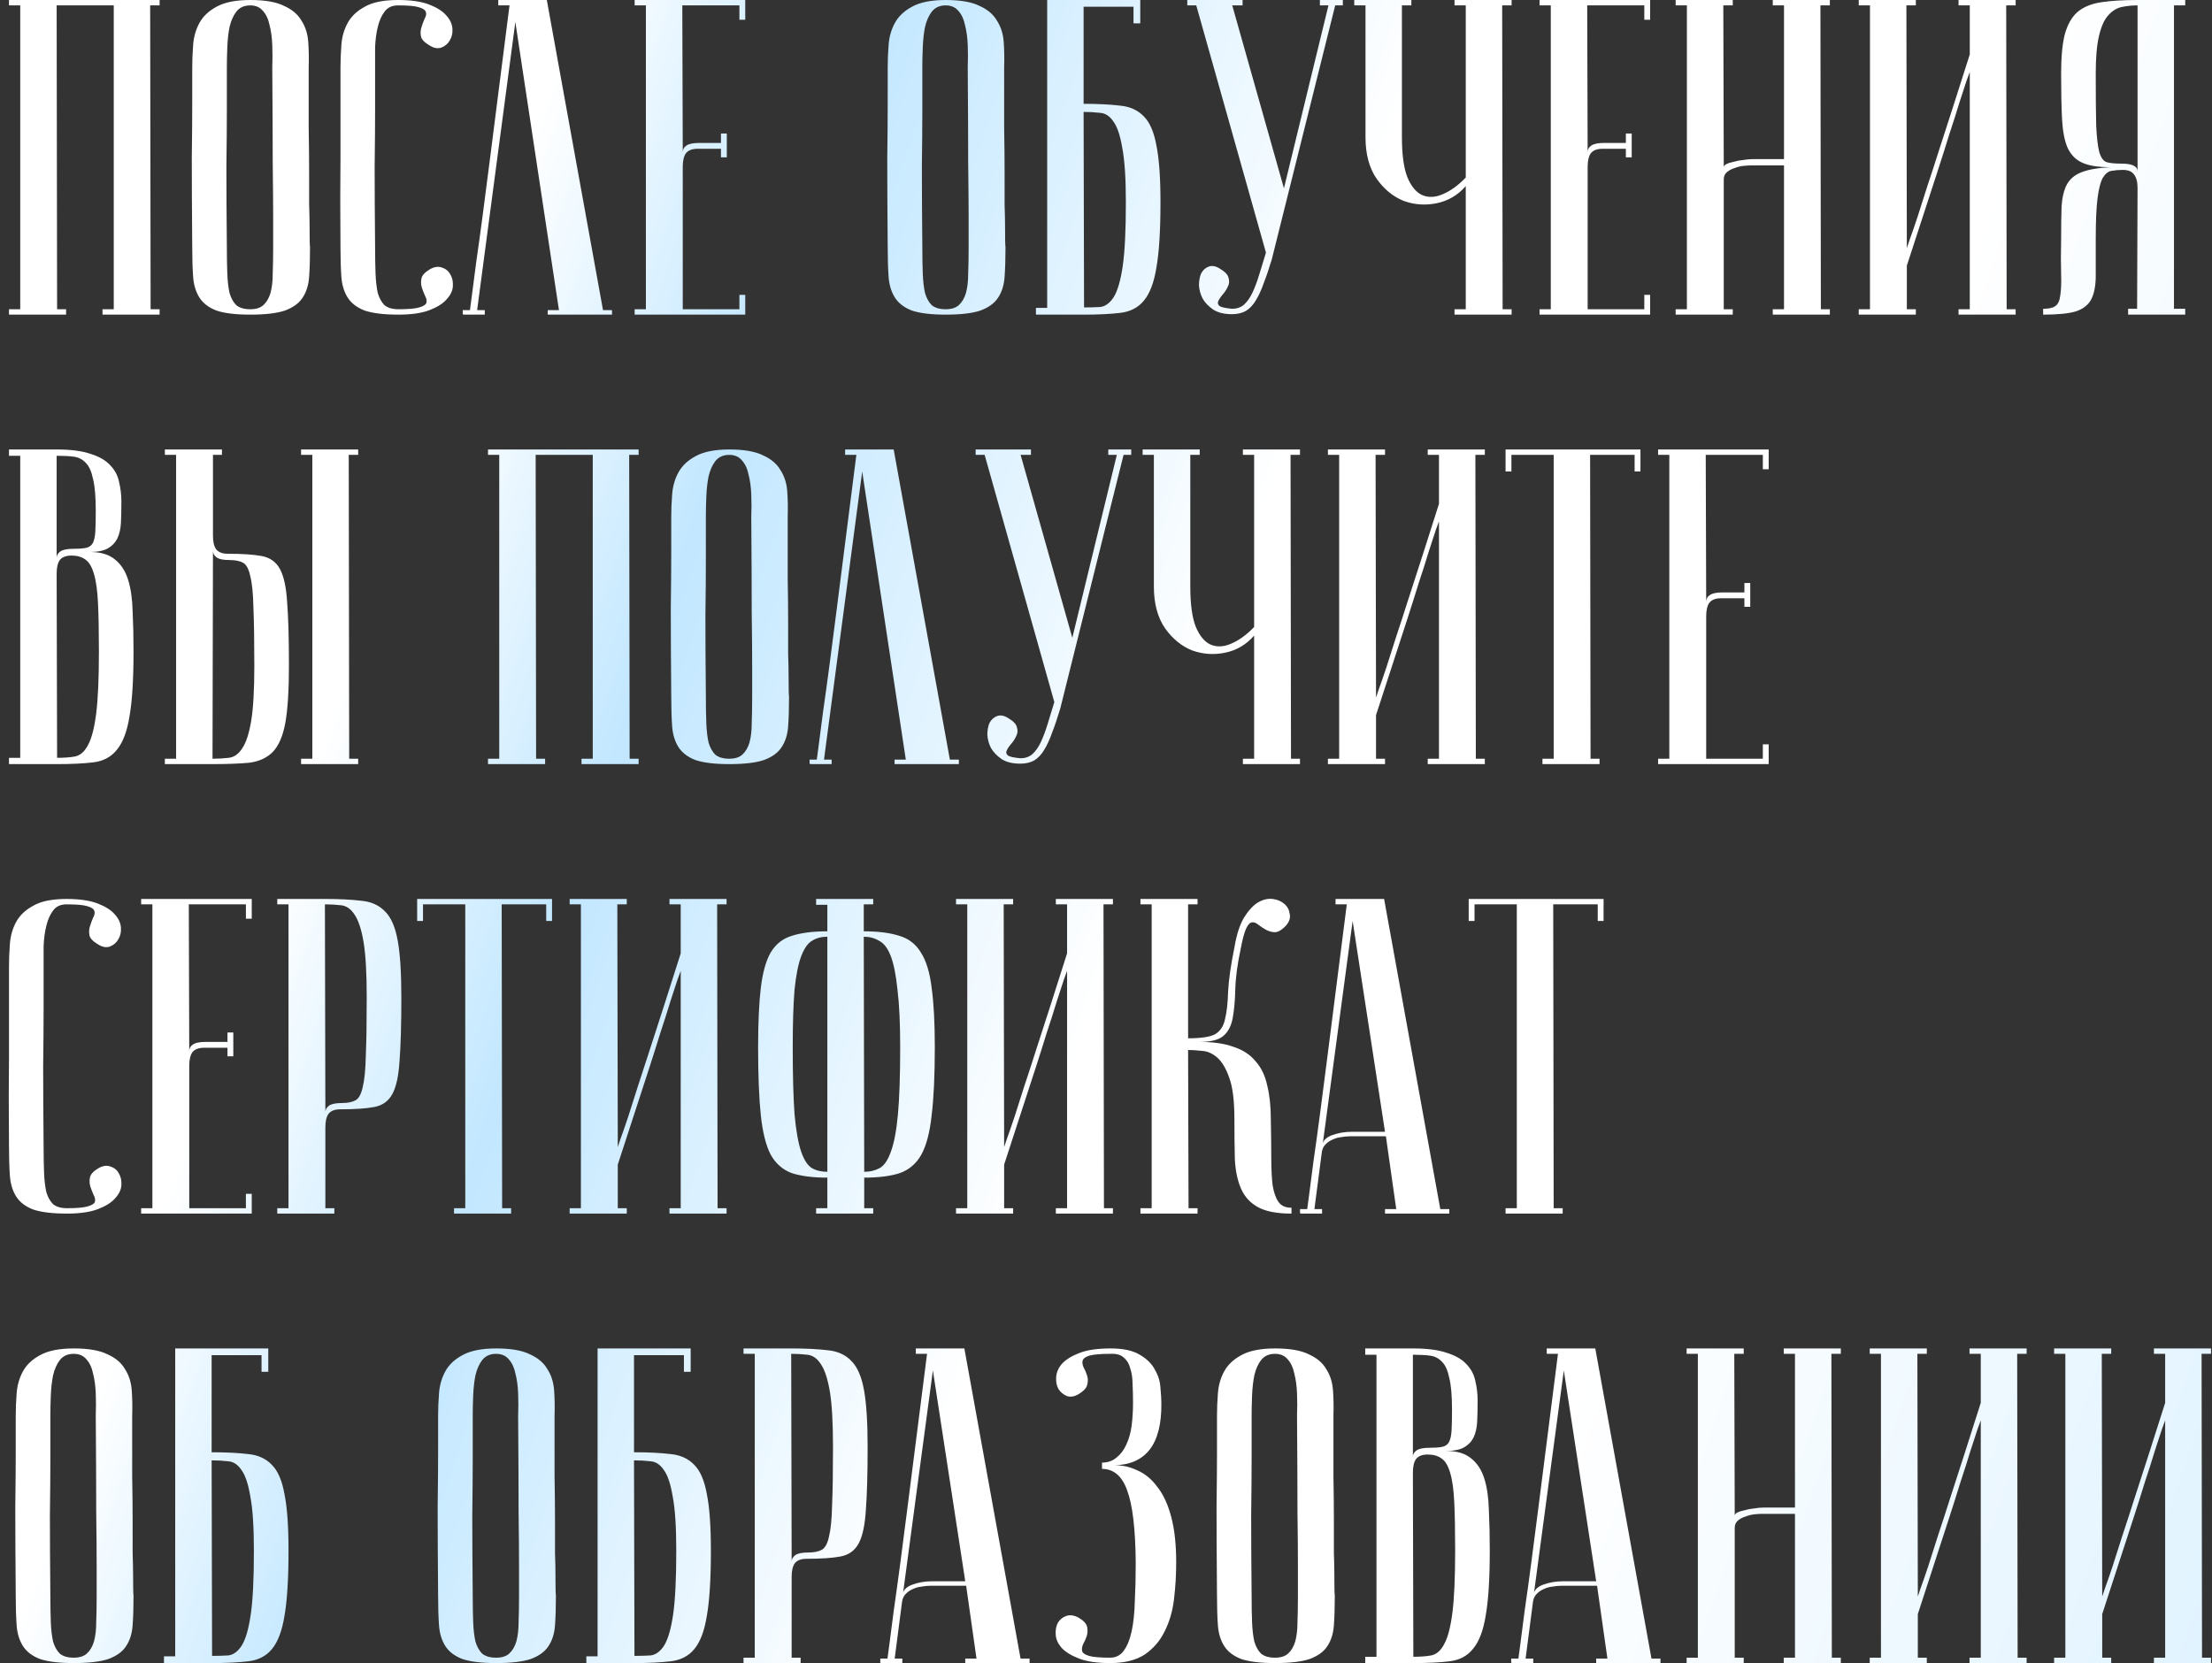 <?xml version="1.0" encoding="UTF-8"?> <svg xmlns="http://www.w3.org/2000/svg" width="246" height="185" viewBox="0 0 246 185" fill="none"><rect x="0" y="0" width="246" height="185" fill="#333333" stroke="none"/> <path d="M6.3 0.6L6.35 34.4H7.35V35H1V34.4H2.25V0.6H1V-2.38419e-06H17.75V0.6H16.7L16.75 34.4H17.75V35H11.4V34.4H12.65V0.6H6.3ZM21.379 27.5C21.346 23.5 21.329 20.217 21.329 17.65C21.362 15.083 21.379 13.05 21.379 11.55V7.5C21.379 6.7 21.412 5.867 21.479 5C21.546 4.1 21.779 3.283 22.179 2.55C22.579 1.817 23.212 1.217 24.079 0.75C24.979 0.25 26.229 -2.38419e-06 27.829 -2.38419e-06C29.462 -2.38419e-06 30.712 0.217 31.579 0.65C32.479 1.05 33.129 1.6 33.529 2.3C33.962 2.967 34.212 3.75 34.279 4.65C34.346 5.55 34.362 6.5 34.329 7.5C34.329 10.033 34.329 12.267 34.329 14.2C34.362 16.1 34.379 17.767 34.379 19.2C34.379 20.6 34.379 21.783 34.379 22.75C34.412 23.717 34.429 24.5 34.429 25.1C34.429 26.533 34.446 27.333 34.479 27.5C34.479 28.767 34.446 29.867 34.379 30.8C34.312 31.733 34.062 32.517 33.629 33.15C33.229 33.75 32.579 34.217 31.679 34.55C30.779 34.85 29.496 35 27.829 35C26.229 35 24.979 34.85 24.079 34.55C23.212 34.217 22.579 33.733 22.179 33.1C21.779 32.467 21.546 31.7 21.479 30.8C21.412 29.867 21.379 28.767 21.379 27.5ZM25.229 27.5C25.229 28.6 25.246 29.583 25.279 30.45C25.312 31.283 25.396 32 25.529 32.6C25.696 33.167 25.946 33.617 26.279 33.95C26.646 34.25 27.162 34.4 27.829 34.4C28.462 34.4 28.946 34.25 29.279 33.95C29.646 33.617 29.912 33.167 30.079 32.6C30.246 32 30.329 31.283 30.329 30.45C30.362 29.583 30.379 28.6 30.379 27.5V24.1C30.379 22.7 30.362 20.7 30.329 18.1C30.329 15.467 30.312 11.933 30.279 7.5C30.312 6.633 30.312 5.8 30.279 5C30.246 4.167 30.146 3.433 29.979 2.8C29.846 2.133 29.596 1.6 29.229 1.2C28.896 0.8 28.429 0.6 27.829 0.6C27.162 0.6 26.646 0.833 26.279 1.3C25.946 1.733 25.696 2.3 25.529 3C25.396 3.667 25.312 4.417 25.279 5.25C25.246 6.05 25.229 6.8 25.229 7.5V12.3C25.229 13.933 25.212 16.017 25.179 18.55C25.179 21.05 25.196 24.033 25.229 27.5ZM44.315 34.4C45.415 34.4 46.182 34.333 46.615 34.2C47.082 34.067 47.349 33.9 47.415 33.7C47.482 33.467 47.432 33.2 47.265 32.9C47.132 32.6 47.015 32.3 46.915 32C46.815 31.667 46.799 31.333 46.865 31C46.932 30.633 47.249 30.283 47.815 29.95C48.282 29.683 48.715 29.617 49.115 29.75C49.549 29.883 49.865 30.133 50.065 30.5C50.299 30.867 50.399 31.317 50.365 31.85C50.332 32.35 50.099 32.833 49.665 33.3C49.265 33.767 48.632 34.167 47.765 34.5C46.899 34.833 45.749 35 44.315 35C42.715 35 41.465 34.85 40.565 34.55C39.699 34.217 39.065 33.733 38.665 33.1C38.265 32.467 38.032 31.7 37.965 30.8C37.899 29.867 37.865 28.767 37.865 27.5C37.832 23.5 37.832 20.217 37.865 17.65C37.865 15.083 37.865 13.05 37.865 11.55V7.5C37.865 6.7 37.899 5.867 37.965 5C38.032 4.1 38.265 3.283 38.665 2.55C39.065 1.817 39.699 1.217 40.565 0.75C41.432 0.25 42.665 -2.38419e-06 44.265 -2.38419e-06C45.699 -2.38419e-06 46.849 0.167 47.715 0.5C48.582 0.833 49.215 1.233 49.615 1.7C50.049 2.167 50.282 2.667 50.315 3.2C50.349 3.7 50.249 4.133 50.015 4.5C49.815 4.867 49.499 5.133 49.065 5.3C48.665 5.433 48.232 5.35 47.765 5.05C47.199 4.717 46.882 4.383 46.815 4.05C46.749 3.683 46.765 3.35 46.865 3.05C46.965 2.717 47.082 2.4 47.215 2.1C47.382 1.8 47.432 1.55 47.365 1.35C47.299 1.117 47.032 0.933 46.565 0.8C46.132 0.667 45.365 0.6 44.265 0.6C43.599 0.6 43.099 0.833 42.765 1.3C42.432 1.733 42.182 2.3 42.015 3C41.849 3.667 41.749 4.417 41.715 5.25C41.715 6.05 41.715 6.8 41.715 7.5V12.3C41.715 13.933 41.699 16.017 41.665 18.55C41.665 21.05 41.682 24.033 41.715 27.5C41.715 28.6 41.732 29.583 41.765 30.45C41.799 31.283 41.882 32 42.015 32.6C42.182 33.167 42.432 33.617 42.765 33.95C43.132 34.25 43.649 34.4 44.315 34.4ZM60.812 -2.38419e-06L67.062 34.5H68.062V35H60.913V34.5H62.163L57.312 2.45L53.062 34.5H53.913V35C53.812 35 53.612 35 53.312 35C53.046 35 52.779 35 52.513 35C52.246 35 52.013 35 51.812 35C51.579 35 51.462 34.983 51.462 34.95V34.5H52.263C52.263 34.467 52.329 33.967 52.462 33C52.596 32 52.763 30.717 52.962 29.15C53.196 27.55 53.446 25.733 53.712 23.7C53.979 21.667 54.246 19.6 54.513 17.5C55.146 12.533 55.862 6.9 56.663 0.6H55.413V-2.38419e-06H60.812ZM82.88 -2.38419e-06V2.2H82.23V0.6H75.88L75.93 16.95C75.93 16.617 76.063 16.367 76.33 16.2C76.597 16 77.08 15.9 77.78 15.9H80.18V14.85H80.83V17.5H80.18V16.55H77.58C76.98 16.55 76.547 16.717 76.28 17.05C76.047 17.383 75.93 17.883 75.93 18.55V34.4H82.23V32.8H82.88V35H70.58V34.4H71.83V0.6H70.58V-2.38419e-06H82.88ZM98.723 27.5C98.689 23.5 98.673 20.217 98.673 17.65C98.706 15.083 98.723 13.05 98.723 11.55V7.5C98.723 6.7 98.756 5.867 98.823 5C98.889 4.1 99.123 3.283 99.523 2.55C99.923 1.817 100.556 1.217 101.423 0.75C102.323 0.25 103.573 -2.38419e-06 105.173 -2.38419e-06C106.806 -2.38419e-06 108.056 0.217 108.923 0.65C109.823 1.05 110.473 1.6 110.873 2.3C111.306 2.967 111.556 3.75 111.623 4.65C111.689 5.55 111.706 6.5 111.673 7.5C111.673 10.033 111.673 12.267 111.673 14.2C111.706 16.1 111.723 17.767 111.723 19.2C111.723 20.6 111.723 21.783 111.723 22.75C111.756 23.717 111.773 24.5 111.773 25.1C111.773 26.533 111.789 27.333 111.823 27.5C111.823 28.767 111.789 29.867 111.723 30.8C111.656 31.733 111.406 32.517 110.973 33.15C110.573 33.75 109.923 34.217 109.023 34.55C108.123 34.85 106.839 35 105.173 35C103.573 35 102.323 34.85 101.423 34.55C100.556 34.217 99.923 33.733 99.523 33.1C99.123 32.467 98.889 31.7 98.823 30.8C98.756 29.867 98.723 28.767 98.723 27.5ZM102.573 27.5C102.573 28.6 102.589 29.583 102.623 30.45C102.656 31.283 102.739 32 102.873 32.6C103.039 33.167 103.289 33.617 103.623 33.95C103.989 34.25 104.506 34.4 105.173 34.4C105.806 34.4 106.289 34.25 106.623 33.95C106.989 33.617 107.256 33.167 107.423 32.6C107.589 32 107.673 31.283 107.673 30.45C107.706 29.583 107.723 28.6 107.723 27.5V24.1C107.723 22.7 107.706 20.7 107.673 18.1C107.673 15.467 107.656 11.933 107.623 7.5C107.656 6.633 107.656 5.8 107.623 5C107.589 4.167 107.489 3.433 107.323 2.8C107.189 2.133 106.939 1.6 106.573 1.2C106.239 0.8 105.773 0.6 105.173 0.6C104.506 0.6 103.989 0.833 103.623 1.3C103.289 1.733 103.039 2.3 102.873 3C102.739 3.667 102.656 4.417 102.623 5.25C102.589 6.05 102.573 6.8 102.573 7.5V12.3C102.573 13.933 102.556 16.017 102.523 18.55C102.523 21.05 102.539 24.033 102.573 27.5ZM120.509 11.55C122.109 11.55 123.459 11.617 124.559 11.75C125.659 11.85 126.542 12.25 127.209 12.95C127.876 13.617 128.342 14.7 128.609 16.2C128.909 17.667 129.059 19.767 129.059 22.5C129.059 25.633 128.909 28.05 128.609 29.75C128.342 31.417 127.876 32.65 127.209 33.45C126.576 34.217 125.709 34.667 124.609 34.8C123.509 34.933 122.159 35 120.559 35H115.209V34.25H116.459V-2.38419e-06H126.809V2.6H126.059V0.75H120.509V11.55ZM120.559 34.2C121.192 34.2 121.792 34.183 122.359 34.15C122.926 34.083 123.426 33.717 123.859 33.05C124.292 32.35 124.626 31.2 124.859 29.6C125.092 28 125.209 25.633 125.209 22.5C125.209 19.833 125.076 17.817 124.809 16.45C124.576 15.05 124.242 14.067 123.809 13.5C123.409 12.9 122.909 12.583 122.309 12.55C121.742 12.483 121.142 12.45 120.509 12.45L120.559 34.2ZM137.039 34.35C137.539 34.35 137.973 34.2 138.339 33.9C138.706 33.567 139.023 33.117 139.289 32.55C139.556 31.983 139.806 31.317 140.039 30.55C140.273 29.783 140.523 28.967 140.789 28.1L133.039 0.6H132.039V-2.38419e-06H138.189V0.6H137.039L142.789 20.95L147.739 0.6H146.789V-2.38419e-06H149.339V0.6H148.489L141.439 28.85C141.139 29.85 140.839 30.733 140.539 31.5C140.273 32.267 139.973 32.917 139.639 33.45C139.339 33.95 138.973 34.333 138.539 34.6C138.106 34.833 137.589 34.95 136.989 34.95C136.156 34.95 135.473 34.783 134.939 34.45C134.406 34.083 134.006 33.667 133.739 33.2C133.506 32.733 133.373 32.25 133.339 31.75C133.339 31.217 133.423 30.767 133.589 30.4C133.789 30.033 134.073 29.783 134.439 29.65C134.806 29.517 135.223 29.6 135.689 29.9C136.256 30.233 136.573 30.583 136.639 30.95C136.739 31.283 136.706 31.6 136.539 31.9C136.406 32.2 136.223 32.483 135.989 32.75C135.756 33.017 135.589 33.267 135.489 33.5C135.389 33.7 135.439 33.883 135.639 34.05C135.839 34.183 136.306 34.283 137.039 34.35ZM163.009 20.7C162.143 21.7 161.076 22.333 159.809 22.6C158.543 22.867 157.309 22.783 156.109 22.35C154.943 21.883 153.943 21.067 153.109 19.9C152.276 18.7 151.859 17.15 151.859 15.25V0.6H150.609V-2.38419e-06H156.959V0.6H155.909V15.25C155.909 17.183 156.109 18.667 156.509 19.7C156.943 20.733 157.493 21.4 158.159 21.7C158.859 22 159.626 21.967 160.459 21.6C161.326 21.233 162.176 20.617 163.009 19.75V0.6H161.759V-2.38419e-06H168.109V0.6H167.059L167.109 34.4H168.109V35H161.759V34.4H163.009V20.7ZM183.515 -2.38419e-06V2.2H182.865V0.6H176.515L176.565 16.95C176.565 16.617 176.698 16.367 176.965 16.2C177.232 16 177.715 15.9 178.415 15.9H180.815V14.85H181.465V17.5H180.815V16.55H178.215C177.615 16.55 177.182 16.717 176.915 17.05C176.682 17.383 176.565 17.883 176.565 18.55V34.4H182.865V32.8H183.515V35H171.215V34.4H172.465V0.6H171.215V-2.38419e-06H183.515ZM198.402 18.4H194.752C194.552 18.4 194.268 18.417 193.902 18.45C193.568 18.483 193.235 18.567 192.902 18.7C192.568 18.8 192.285 18.95 192.052 19.15C191.818 19.35 191.702 19.617 191.702 19.95V34.4H192.702V35H186.352V34.4H187.602V0.6H186.352V-2.38419e-06H192.702V0.6H191.652L191.702 18.6C191.702 18.467 191.802 18.35 192.002 18.25C192.202 18.15 192.468 18.067 192.802 18C193.135 17.9 193.485 17.833 193.852 17.8C194.218 17.733 194.585 17.7 194.952 17.7H198.402V0.6H197.152V-2.38419e-06H203.502V0.6H202.452L202.502 34.4H203.502V35H197.152V34.4H198.402V18.4ZM219.063 8C219.063 8 218.946 8.317 218.713 8.95C218.513 9.55 218.246 10.367 217.913 11.4C217.613 12.4 217.246 13.55 216.813 14.85C216.413 16.15 215.996 17.467 215.563 18.8C214.53 21.967 213.363 25.55 212.063 29.55V34.4H213.063V35H206.713V34.4H207.963V0.6H206.713V-2.38419e-06H213.063V0.6H212.013L212.063 27.6C212.063 27.6 212.163 27.3 212.363 26.7C212.596 26.067 212.88 25.25 213.213 24.25C213.546 23.217 213.913 22.067 214.313 20.8C214.746 19.5 215.18 18.167 215.613 16.8C216.646 13.633 217.796 10.05 219.063 6.05V0.6H217.813V-2.38419e-06H224.163V0.6H223.113L223.163 34.4H224.163V35H217.813V34.4H219.063V8ZM237.721 0.6C237.054 0.6 236.437 0.667 235.871 0.8C235.337 0.933 234.854 1.25 234.421 1.75C233.987 2.25 233.654 3.017 233.421 4.05C233.187 5.05 233.071 6.433 233.071 8.2C233.071 10.7 233.087 12.633 233.121 14C233.187 15.333 233.304 16.317 233.471 16.95C233.671 17.583 233.954 17.95 234.321 18.05C234.687 18.15 235.204 18.2 235.871 18.2C236.571 18.2 237.054 18.283 237.321 18.45C237.587 18.583 237.721 18.783 237.721 19.05V0.6ZM243.021 -2.38419e-06V0.6H241.771V34.35H243.021V35H236.671V34.35H237.671L237.721 20.9C237.721 20.233 237.587 19.733 237.321 19.4C237.087 19.067 236.671 18.9 236.071 18.9C235.637 18.9 235.237 18.933 234.871 19C234.504 19.033 234.171 19.283 233.871 19.75C233.604 20.217 233.404 20.983 233.271 22.05C233.137 23.083 233.071 24.6 233.071 26.6C233.071 28.267 233.071 29.633 233.071 30.7C233.071 31.767 232.904 32.633 232.571 33.3C232.237 33.933 231.654 34.383 230.821 34.65C230.021 34.883 228.821 35 227.221 35V34.35C227.854 34.35 228.304 34.25 228.571 34.05C228.871 33.85 229.054 33.467 229.121 32.9C229.221 32.3 229.254 31.5 229.221 30.5C229.187 29.5 229.187 28.2 229.221 26.6C229.221 25.167 229.237 23.95 229.271 22.95C229.337 21.95 229.537 21.133 229.871 20.5C230.237 19.867 230.787 19.417 231.521 19.15C232.287 18.85 233.354 18.667 234.721 18.6C233.354 18.6 232.304 18.433 231.571 18.1C230.837 17.767 230.287 17.2 229.921 16.4C229.587 15.6 229.387 14.533 229.321 13.2C229.254 11.867 229.221 10.2 229.221 8.2C229.221 6.367 229.354 4.917 229.621 3.85C229.921 2.75 230.387 1.917 231.021 1.35C231.687 0.783 232.571 0.417 233.671 0.25C234.771 0.083 236.121 -2.38419e-06 237.721 -2.38419e-06H243.021ZM6.35 84.3C7.117 84.3 7.783 84.25 8.35 84.15C8.95 84.017 9.433 83.583 9.8 82.85C10.2 82.117 10.5 80.95 10.7 79.35C10.9 77.75 11 75.467 11 72.5C11 70.267 10.967 68.467 10.9 67.1C10.833 65.7 10.683 64.617 10.45 63.85C10.217 63.05 9.9 62.517 9.5 62.25C9.1 61.95 8.583 61.8 7.95 61.8C7.35 61.8 6.917 61.967 6.65 62.3C6.417 62.633 6.3 63.133 6.3 63.8L6.35 84.3ZM1 50H6.3C7.9 50 9.167 50.167 10.1 50.5C11.067 50.8 11.8 51.233 12.3 51.8C12.8 52.333 13.117 52.95 13.25 53.65C13.417 54.35 13.5 55.067 13.5 55.8C13.5 56.667 13.483 57.45 13.45 58.15C13.417 58.817 13.283 59.4 13.05 59.9C12.817 60.367 12.467 60.733 12 61C11.533 61.267 10.867 61.4 10 61.4C11.2 61.4 12.133 61.683 12.8 62.25C13.467 62.783 13.95 63.533 14.25 64.5C14.55 65.467 14.717 66.633 14.75 68C14.817 69.367 14.85 70.867 14.85 72.5C14.85 75.6 14.7 78 14.4 79.7C14.133 81.367 13.667 82.6 13 83.4C12.367 84.2 11.5 84.667 10.4 84.8C9.333 84.933 7.983 85 6.35 85H1V84.3H2.25V50.7H1V50ZM6.3 62.05C6.3 61.783 6.433 61.55 6.7 61.35C6.967 61.15 7.45 61.05 8.15 61.05C8.75 61.05 9.217 61.017 9.55 60.95C9.883 60.883 10.133 60.717 10.3 60.45C10.467 60.15 10.567 59.717 10.6 59.15C10.633 58.583 10.65 57.8 10.65 56.8C10.65 55.267 10.55 54.1 10.35 53.3C10.183 52.467 9.917 51.867 9.55 51.5C9.183 51.1 8.733 50.867 8.2 50.8C7.667 50.733 7.033 50.7 6.3 50.7V62.05ZM33.484 50.6V50H39.834V50.6H38.784L38.834 84.4H39.834V85H33.484V84.4H34.734V50.6H33.484ZM18.334 85V84.4H19.584V50.6H18.334V50H24.684V50.6H23.684V59.6C23.684 60.267 23.801 60.767 24.034 61.1C24.301 61.433 24.734 61.6 25.334 61.6C26.934 61.6 28.184 61.683 29.084 61.85C30.017 62.017 30.701 62.5 31.134 63.3C31.567 64.1 31.834 65.333 31.934 67C32.067 68.667 32.134 71.017 32.134 74.05C32.134 76.783 32.001 78.9 31.734 80.4C31.467 81.867 31.001 82.95 30.334 83.65C29.667 84.317 28.784 84.717 27.684 84.85C26.584 84.95 25.234 85 23.634 85H18.334ZM23.634 84.4C24.267 84.4 24.867 84.367 25.434 84.3C26.034 84.233 26.534 83.883 26.934 83.25C27.367 82.617 27.701 81.6 27.934 80.2C28.167 78.8 28.284 76.75 28.284 74.05C28.284 71.317 28.251 69.167 28.184 67.6C28.151 66.033 28.034 64.867 27.834 64.1C27.667 63.3 27.401 62.8 27.034 62.6C26.667 62.4 26.167 62.3 25.534 62.3C24.834 62.3 24.351 62.2 24.084 62C23.817 61.8 23.684 61.567 23.684 61.3L23.634 84.4ZM59.572 50.6L59.621 84.4H60.621V85H54.272V84.4H55.522V50.6H54.272V50H71.022V50.6H69.972L70.022 84.4H71.022V85H64.671V84.4H65.921V50.6H59.572ZM74.65 77.5C74.617 73.5 74.6 70.217 74.6 67.65C74.634 65.083 74.65 63.05 74.65 61.55V57.5C74.65 56.7 74.684 55.867 74.75 55C74.817 54.1 75.05 53.283 75.45 52.55C75.85 51.817 76.484 51.217 77.35 50.75C78.25 50.25 79.5 50 81.1 50C82.734 50 83.984 50.217 84.85 50.65C85.75 51.05 86.4 51.6 86.8 52.3C87.234 52.967 87.484 53.75 87.55 54.65C87.617 55.55 87.634 56.5 87.6 57.5C87.6 60.033 87.6 62.267 87.6 64.2C87.634 66.1 87.65 67.767 87.65 69.2C87.65 70.6 87.65 71.783 87.65 72.75C87.684 73.717 87.7 74.5 87.7 75.1C87.7 76.533 87.717 77.333 87.75 77.5C87.75 78.767 87.717 79.867 87.65 80.8C87.584 81.733 87.334 82.517 86.9 83.15C86.5 83.75 85.85 84.217 84.95 84.55C84.05 84.85 82.767 85 81.1 85C79.5 85 78.25 84.85 77.35 84.55C76.484 84.217 75.85 83.733 75.45 83.1C75.05 82.467 74.817 81.7 74.75 80.8C74.684 79.867 74.65 78.767 74.65 77.5ZM78.5 77.5C78.5 78.6 78.517 79.583 78.55 80.45C78.584 81.283 78.667 82 78.8 82.6C78.967 83.167 79.217 83.617 79.55 83.95C79.917 84.25 80.434 84.4 81.1 84.4C81.734 84.4 82.217 84.25 82.55 83.95C82.917 83.617 83.184 83.167 83.35 82.6C83.517 82 83.6 81.283 83.6 80.45C83.634 79.583 83.65 78.6 83.65 77.5V74.1C83.65 72.7 83.634 70.7 83.6 68.1C83.6 65.467 83.584 61.933 83.55 57.5C83.584 56.633 83.584 55.8 83.55 55C83.517 54.167 83.417 53.433 83.25 52.8C83.117 52.133 82.867 51.6 82.5 51.2C82.167 50.8 81.7 50.6 81.1 50.6C80.434 50.6 79.917 50.833 79.55 51.3C79.217 51.733 78.967 52.3 78.8 53C78.667 53.667 78.584 54.417 78.55 55.25C78.517 56.05 78.5 56.8 78.5 57.5V62.3C78.5 63.933 78.484 66.017 78.45 68.55C78.45 71.05 78.467 74.033 78.5 77.5ZM99.387 50L105.637 84.5H106.637V85H99.487V84.5H100.737L95.887 52.45L91.637 84.5H92.487V85C92.387 85 92.187 85 91.887 85C91.62 85 91.353 85 91.087 85C90.82 85 90.587 85 90.387 85C90.153 85 90.037 84.983 90.037 84.95V84.5H90.837C90.837 84.467 90.903 83.967 91.037 83C91.17 82 91.337 80.717 91.537 79.15C91.77 77.55 92.02 75.733 92.287 73.7C92.553 71.667 92.82 69.6 93.087 67.5C93.72 62.533 94.437 56.9 95.237 50.6H93.987V50H99.387ZM113.504 84.35C114.004 84.35 114.438 84.2 114.804 83.9C115.171 83.567 115.488 83.117 115.754 82.55C116.021 81.983 116.271 81.317 116.504 80.55C116.738 79.783 116.988 78.967 117.254 78.1L109.504 50.6H108.504V50H114.654V50.6H113.504L119.254 70.95L124.204 50.6H123.254V50H125.804V50.6H124.954L117.904 78.85C117.604 79.85 117.304 80.733 117.004 81.5C116.738 82.267 116.438 82.917 116.104 83.45C115.804 83.95 115.438 84.333 115.004 84.6C114.571 84.833 114.054 84.95 113.454 84.95C112.621 84.95 111.938 84.783 111.404 84.45C110.871 84.083 110.471 83.667 110.204 83.2C109.971 82.733 109.838 82.25 109.804 81.75C109.804 81.217 109.888 80.767 110.054 80.4C110.254 80.033 110.538 79.783 110.904 79.65C111.271 79.517 111.688 79.6 112.154 79.9C112.721 80.233 113.038 80.583 113.104 80.95C113.204 81.283 113.171 81.6 113.004 81.9C112.871 82.2 112.688 82.483 112.454 82.75C112.221 83.017 112.054 83.267 111.954 83.5C111.854 83.7 111.904 83.883 112.104 84.05C112.304 84.183 112.771 84.283 113.504 84.35ZM139.474 70.7C138.608 71.7 137.541 72.333 136.274 72.6C135.008 72.867 133.774 72.783 132.574 72.35C131.408 71.883 130.408 71.067 129.574 69.9C128.741 68.7 128.324 67.15 128.324 65.25V50.6H127.074V50H133.424V50.6H132.374V65.25C132.374 67.183 132.574 68.667 132.974 69.7C133.408 70.733 133.958 71.4 134.624 71.7C135.324 72 136.091 71.967 136.924 71.6C137.791 71.233 138.641 70.617 139.474 69.75V50.6H138.224V50H144.574V50.6H143.524L143.574 84.4H144.574V85H138.224V84.4H139.474V70.7ZM160.03 58C160.03 58 159.913 58.317 159.68 58.95C159.48 59.55 159.213 60.367 158.88 61.4C158.58 62.4 158.213 63.55 157.78 64.85C157.38 66.15 156.963 67.467 156.53 68.8C155.496 71.967 154.33 75.55 153.03 79.55V84.4H154.03V85H147.68V84.4H148.93V50.6H147.68V50H154.03V50.6H152.98L153.03 77.6C153.03 77.6 153.13 77.3 153.33 76.7C153.563 76.067 153.846 75.25 154.18 74.25C154.513 73.217 154.88 72.067 155.28 70.8C155.713 69.5 156.146 68.167 156.58 66.8C157.613 63.633 158.763 60.05 160.03 56.05V50.6H158.78V50H165.13V50.6H164.08L164.13 84.4H165.13V85H158.78V84.4H160.03V58ZM182.438 50V52.45H181.788V50.6H176.838L176.888 84.4H177.888V85H171.538V84.4H172.788V50.6H168.087V52.45H167.437V50H182.438ZM196.698 50V52.2H196.048V50.6H189.698L189.748 66.95C189.748 66.617 189.882 66.367 190.148 66.2C190.415 66 190.898 65.9 191.598 65.9H193.998V64.85H194.648V67.5H193.998V66.55H191.398C190.798 66.55 190.365 66.717 190.098 67.05C189.865 67.383 189.748 67.883 189.748 68.55V84.4H196.048V82.8H196.698V85H184.398V84.4H185.648V50.6H184.398V50H196.698ZM7.45 134.4C8.55 134.4 9.317 134.333 9.75 134.2C10.217 134.067 10.483 133.9 10.55 133.7C10.617 133.467 10.567 133.2 10.4 132.9C10.267 132.6 10.15 132.3 10.05 132C9.95 131.667 9.933 131.333 10 131C10.067 130.633 10.383 130.283 10.95 129.95C11.417 129.683 11.85 129.617 12.25 129.75C12.683 129.883 13 130.133 13.2 130.5C13.433 130.867 13.533 131.317 13.5 131.85C13.467 132.35 13.233 132.833 12.8 133.3C12.4 133.767 11.767 134.167 10.9 134.5C10.033 134.833 8.883 135 7.45 135C5.85 135 4.6 134.85 3.7 134.55C2.833 134.217 2.2 133.733 1.8 133.1C1.4 132.467 1.167 131.7 1.1 130.8C1.033 129.867 1 128.767 1 127.5C0.967 123.5 0.967 120.217 1 117.65C1 115.083 1 113.05 1 111.55V107.5C1 106.7 1.033 105.867 1.1 105C1.167 104.1 1.4 103.283 1.8 102.55C2.2 101.817 2.833 101.217 3.7 100.75C4.567 100.25 5.8 100 7.4 100C8.833 100 9.983 100.167 10.85 100.5C11.717 100.833 12.35 101.233 12.75 101.7C13.183 102.167 13.417 102.667 13.45 103.2C13.483 103.7 13.383 104.133 13.15 104.5C12.95 104.867 12.633 105.133 12.2 105.3C11.8 105.433 11.367 105.35 10.9 105.05C10.333 104.717 10.017 104.383 9.95 104.05C9.883 103.683 9.9 103.35 10 103.05C10.1 102.717 10.217 102.4 10.35 102.1C10.517 101.8 10.567 101.55 10.5 101.35C10.433 101.117 10.167 100.933 9.7 100.8C9.267 100.667 8.5 100.6 7.4 100.6C6.733 100.6 6.233 100.833 5.9 101.3C5.567 101.733 5.317 102.3 5.15 103C4.983 103.667 4.883 104.417 4.85 105.25C4.85 106.05 4.85 106.8 4.85 107.5V112.3C4.85 113.933 4.833 116.017 4.8 118.55C4.8 121.05 4.817 124.033 4.85 127.5C4.85 128.6 4.867 129.583 4.9 130.45C4.933 131.283 5.017 132 5.15 132.6C5.317 133.167 5.567 133.617 5.9 133.95C6.267 134.25 6.783 134.4 7.45 134.4ZM27.997 100V102.2H27.347V100.6H20.997L21.047 116.95C21.047 116.617 21.181 116.367 21.447 116.2C21.714 116 22.197 115.9 22.897 115.9H25.297V114.85H25.947V117.5H25.297V116.55H22.697C22.097 116.55 21.664 116.717 21.397 117.05C21.164 117.383 21.047 117.883 21.047 118.55V134.4H27.347V132.8H27.997V135H15.697V134.4H16.947V100.6H15.697V100H27.997ZM36.134 100.6L36.184 123.7C36.184 123.433 36.317 123.2 36.584 123C36.851 122.8 37.334 122.7 38.034 122.7C38.667 122.7 39.167 122.6 39.534 122.4C39.901 122.2 40.167 121.717 40.334 120.95C40.534 120.15 40.651 118.967 40.684 117.4C40.751 115.833 40.784 113.683 40.784 110.95C40.784 108.25 40.667 106.2 40.434 104.8C40.201 103.4 39.867 102.383 39.434 101.75C39.034 101.117 38.534 100.767 37.934 100.7C37.367 100.633 36.767 100.6 36.134 100.6ZM36.134 100C37.734 100 39.084 100.067 40.184 100.2C41.284 100.3 42.167 100.7 42.834 101.4C43.501 102.067 43.967 103.15 44.234 104.65C44.501 106.117 44.634 108.217 44.634 110.95C44.634 113.983 44.567 116.333 44.434 118C44.334 119.667 44.067 120.9 43.634 121.7C43.201 122.5 42.517 122.983 41.584 123.15C40.684 123.317 39.434 123.4 37.834 123.4C37.234 123.4 36.801 123.567 36.534 123.9C36.301 124.233 36.184 124.733 36.184 125.4V134.4H37.184V135H30.834V134.4H32.084V100.6H30.834V100H36.134ZM61.393 100V102.45H60.743V100.6H55.793L55.843 134.4H56.843V135H50.493V134.4H51.743V100.6H47.043V102.45H46.393V100H61.393ZM75.704 108C75.704 108 75.587 108.317 75.353 108.95C75.153 109.55 74.887 110.367 74.553 111.4C74.254 112.4 73.887 113.55 73.454 114.85C73.053 116.15 72.637 117.467 72.204 118.8C71.17 121.967 70.004 125.55 68.704 129.55V134.4H69.704V135H63.353V134.4H64.603V100.6H63.353V100H69.704V100.6H68.653L68.704 127.6C68.704 127.6 68.803 127.3 69.004 126.7C69.237 126.067 69.52 125.25 69.853 124.25C70.187 123.217 70.553 122.067 70.954 120.8C71.387 119.5 71.82 118.167 72.254 116.8C73.287 113.633 74.437 110.05 75.704 106.05V100.6H74.454V100H80.803V100.6H79.754L79.803 134.4H80.803V135H74.454V134.4H75.704V108ZM96.111 130.35C96.745 130.35 97.311 130.217 97.811 129.95C98.311 129.683 98.728 129.083 99.061 128.15C99.428 127.183 99.695 125.783 99.861 123.95C100.028 122.117 100.111 119.633 100.111 116.5C100.111 113.833 100.011 111.7 99.811 110.1C99.645 108.467 99.395 107.217 99.061 106.35C98.728 105.483 98.295 104.917 97.761 104.65C97.261 104.35 96.695 104.2 96.061 104.2L96.111 130.35ZM96.111 134.4H97.111V135H90.761V134.4H92.011V131C90.411 131 89.095 130.833 88.061 130.5C87.061 130.133 86.278 129.45 85.711 128.45C85.178 127.417 84.811 125.95 84.611 124.05C84.411 122.15 84.311 119.633 84.311 116.5C84.311 113.767 84.411 111.567 84.611 109.9C84.811 108.2 85.178 106.883 85.711 105.95C86.278 105.017 87.061 104.4 88.061 104.1C89.095 103.767 90.411 103.6 92.011 103.6V100.65H90.761V100H97.111V100.6H96.061V103.6C97.661 103.6 98.978 103.767 100.011 104.1C101.045 104.4 101.845 105.017 102.411 105.95C103.011 106.883 103.411 108.2 103.611 109.9C103.845 111.567 103.961 113.767 103.961 116.5C103.961 119.633 103.845 122.15 103.611 124.05C103.411 125.95 103.028 127.417 102.461 128.45C101.895 129.45 101.095 130.133 100.061 130.5C99.028 130.833 97.711 131 96.111 131V134.4ZM92.011 104.2C91.345 104.2 90.778 104.35 90.311 104.65C89.845 104.917 89.445 105.483 89.111 106.35C88.778 107.217 88.528 108.467 88.361 110.1C88.228 111.7 88.161 113.833 88.161 116.5C88.161 119.633 88.228 122.117 88.361 123.95C88.528 125.783 88.778 127.183 89.111 128.15C89.445 129.083 89.845 129.683 90.311 129.95C90.778 130.217 91.345 130.35 92.011 130.35V104.2ZM118.672 108C118.672 108 118.556 108.317 118.322 108.95C118.122 109.55 117.856 110.367 117.522 111.4C117.222 112.4 116.856 113.55 116.422 114.85C116.022 116.15 115.606 117.467 115.172 118.8C114.139 121.967 112.972 125.55 111.672 129.55V134.4H112.672V135H106.322V134.4H107.572V100.6H106.322V100H112.672V100.6H111.622L111.672 127.6C111.672 127.6 111.772 127.3 111.972 126.7C112.206 126.067 112.489 125.25 112.822 124.25C113.156 123.217 113.522 122.067 113.922 120.8C114.356 119.5 114.789 118.167 115.222 116.8C116.256 113.633 117.406 110.05 118.672 106.05V100.6H117.422V100H123.772V100.6H122.722L122.772 134.4H123.772V135H117.422V134.4H118.672V108ZM137.28 105.4C137.513 104 137.863 102.9 138.33 102.1C138.83 101.3 139.347 100.733 139.88 100.4C140.447 100.067 140.997 99.933 141.53 100C142.063 100.067 142.497 100.25 142.83 100.55C143.163 100.817 143.363 101.183 143.43 101.65C143.53 102.083 143.397 102.517 143.03 102.95C142.597 103.417 142.197 103.667 141.83 103.7C141.497 103.7 141.163 103.617 140.83 103.45C140.53 103.283 140.247 103.1 139.98 102.9C139.713 102.667 139.463 102.567 139.23 102.6C138.997 102.633 138.78 102.867 138.58 103.3C138.38 103.733 138.18 104.483 137.98 105.55C137.613 107.25 137.413 108.75 137.38 110.05C137.347 111.35 137.247 112.433 137.08 113.3C136.913 114.167 136.563 114.817 136.03 115.25C135.53 115.683 134.647 115.9 133.38 115.9C134.913 115.9 136.18 116.083 137.18 116.45C138.213 116.783 139.03 117.317 139.63 118.05C140.263 118.75 140.697 119.65 140.93 120.75C141.197 121.817 141.33 123.067 141.33 124.5C141.363 126.1 141.38 127.517 141.38 128.75C141.38 129.983 141.43 131.017 141.53 131.85C141.663 132.65 141.88 133.267 142.18 133.7C142.48 134.133 142.963 134.35 143.63 134.35V135C142.03 135 140.797 134.767 139.93 134.3C139.063 133.833 138.43 133.15 138.03 132.25C137.63 131.35 137.397 130.25 137.33 128.95C137.297 127.65 137.28 126.167 137.28 124.5C137.28 122.5 137.097 120.983 136.73 119.95C136.363 118.883 135.913 118.117 135.38 117.65C134.847 117.183 134.28 116.933 133.68 116.9C133.08 116.833 132.563 116.8 132.13 116.8L132.18 134.4H133.18V135H126.83V134.4H128.08V100.6H126.83V100H133.18V100.6H132.13V115.5C133.563 115.5 134.563 115.35 135.13 115.05C135.697 114.717 136.063 114.167 136.23 113.4C136.43 112.6 136.547 111.567 136.58 110.3C136.647 109 136.88 107.367 137.28 105.4ZM154.028 125.9L150.428 102.45L147.078 127.45C147.078 126.95 147.411 126.567 148.078 126.3C148.778 126.033 149.528 125.9 150.328 125.9H154.028ZM154.128 126.4H150.128C149.828 126.4 149.494 126.433 149.128 126.5C148.794 126.533 148.461 126.633 148.128 126.8C147.828 126.933 147.561 127.133 147.328 127.4C147.128 127.633 147.011 127.95 146.978 128.35L146.178 134.5H147.028V135C146.928 135 146.728 135 146.428 135C146.161 135 145.894 135 145.628 135C145.361 135 145.128 135 144.928 135C144.694 135 144.578 134.983 144.578 134.95V134.5H145.378C145.378 134.467 145.444 133.967 145.578 133C145.711 132 145.878 130.717 146.078 129.15C146.311 127.55 146.561 125.733 146.828 123.7C147.094 121.667 147.361 119.6 147.628 117.5C148.261 112.533 148.978 106.9 149.778 100.6H148.528V100H153.928L160.178 134.5H161.178V135H154.028V134.5H155.278L154.128 126.4ZM178.336 100V102.45H177.686V100.6H172.736L172.786 134.4H173.786V135H167.436V134.4H168.686V100.6H163.986V102.45H163.336V100H178.336ZM1.75 177.5C1.717 173.5 1.7 170.217 1.7 167.65C1.733 165.083 1.75 163.05 1.75 161.55V157.5C1.75 156.7 1.783 155.867 1.85 155C1.917 154.1 2.15 153.283 2.55 152.55C2.95 151.817 3.583 151.217 4.45 150.75C5.35 150.25 6.6 150 8.2 150C9.833 150 11.083 150.217 11.95 150.65C12.85 151.05 13.5 151.6 13.9 152.3C14.333 152.967 14.583 153.75 14.65 154.65C14.717 155.55 14.733 156.5 14.7 157.5C14.7 160.033 14.7 162.267 14.7 164.2C14.733 166.1 14.75 167.767 14.75 169.2C14.75 170.6 14.75 171.783 14.75 172.75C14.783 173.717 14.8 174.5 14.8 175.1C14.8 176.533 14.817 177.333 14.85 177.5C14.85 178.767 14.817 179.867 14.75 180.8C14.683 181.733 14.433 182.517 14 183.15C13.6 183.75 12.95 184.217 12.05 184.55C11.15 184.85 9.867 185 8.2 185C6.6 185 5.35 184.85 4.45 184.55C3.583 184.217 2.95 183.733 2.55 183.1C2.15 182.467 1.917 181.7 1.85 180.8C1.783 179.867 1.75 178.767 1.75 177.5ZM5.6 177.5C5.6 178.6 5.617 179.583 5.65 180.45C5.683 181.283 5.767 182 5.9 182.6C6.067 183.167 6.317 183.617 6.65 183.95C7.017 184.25 7.533 184.4 8.2 184.4C8.833 184.4 9.317 184.25 9.65 183.95C10.017 183.617 10.283 183.167 10.45 182.6C10.617 182 10.7 181.283 10.7 180.45C10.733 179.583 10.75 178.6 10.75 177.5V174.1C10.75 172.7 10.733 170.7 10.7 168.1C10.7 165.467 10.683 161.933 10.65 157.5C10.683 156.633 10.683 155.8 10.65 155C10.617 154.167 10.517 153.433 10.35 152.8C10.217 152.133 9.967 151.6 9.6 151.2C9.267 150.8 8.8 150.6 8.2 150.6C7.533 150.6 7.017 150.833 6.65 151.3C6.317 151.733 6.067 152.3 5.9 153C5.767 153.667 5.683 154.417 5.65 155.25C5.617 156.05 5.6 156.8 5.6 157.5V162.3C5.6 163.933 5.583 166.017 5.55 168.55C5.55 171.05 5.567 174.033 5.6 177.5ZM23.536 161.55C25.136 161.55 26.486 161.617 27.586 161.75C28.686 161.85 29.57 162.25 30.236 162.95C30.903 163.617 31.37 164.7 31.636 166.2C31.936 167.667 32.086 169.767 32.086 172.5C32.086 175.633 31.936 178.05 31.636 179.75C31.37 181.417 30.903 182.65 30.236 183.45C29.603 184.217 28.736 184.667 27.636 184.8C26.536 184.933 25.186 185 23.586 185H18.236V184.25H19.486V150H29.836V152.6H29.086V150.75H23.536V161.55ZM23.586 184.2C24.22 184.2 24.82 184.183 25.386 184.15C25.953 184.083 26.453 183.717 26.886 183.05C27.32 182.35 27.653 181.2 27.886 179.6C28.12 178 28.236 175.633 28.236 172.5C28.236 169.833 28.103 167.817 27.836 166.45C27.603 165.05 27.27 164.067 26.836 163.5C26.436 162.9 25.936 162.583 25.336 162.55C24.77 162.483 24.17 162.45 23.536 162.45L23.586 184.2ZM48.723 177.5C48.689 173.5 48.673 170.217 48.673 167.65C48.706 165.083 48.723 163.05 48.723 161.55V157.5C48.723 156.7 48.756 155.867 48.823 155C48.889 154.1 49.123 153.283 49.523 152.55C49.923 151.817 50.556 151.217 51.423 150.75C52.323 150.25 53.573 150 55.173 150C56.806 150 58.056 150.217 58.923 150.65C59.823 151.05 60.473 151.6 60.873 152.3C61.306 152.967 61.556 153.75 61.623 154.65C61.689 155.55 61.706 156.5 61.673 157.5C61.673 160.033 61.673 162.267 61.673 164.2C61.706 166.1 61.723 167.767 61.723 169.2C61.723 170.6 61.723 171.783 61.723 172.75C61.756 173.717 61.773 174.5 61.773 175.1C61.773 176.533 61.789 177.333 61.823 177.5C61.823 178.767 61.789 179.867 61.723 180.8C61.656 181.733 61.406 182.517 60.973 183.15C60.573 183.75 59.923 184.217 59.023 184.55C58.123 184.85 56.839 185 55.173 185C53.573 185 52.323 184.85 51.423 184.55C50.556 184.217 49.923 183.733 49.523 183.1C49.123 182.467 48.889 181.7 48.823 180.8C48.756 179.867 48.723 178.767 48.723 177.5ZM52.573 177.5C52.573 178.6 52.589 179.583 52.623 180.45C52.656 181.283 52.739 182 52.873 182.6C53.039 183.167 53.289 183.617 53.623 183.95C53.989 184.25 54.506 184.4 55.173 184.4C55.806 184.4 56.289 184.25 56.623 183.95C56.989 183.617 57.256 183.167 57.423 182.6C57.589 182 57.673 181.283 57.673 180.45C57.706 179.583 57.723 178.6 57.723 177.5V174.1C57.723 172.7 57.706 170.7 57.673 168.1C57.673 165.467 57.656 161.933 57.623 157.5C57.656 156.633 57.656 155.8 57.623 155C57.589 154.167 57.489 153.433 57.323 152.8C57.189 152.133 56.939 151.6 56.573 151.2C56.239 150.8 55.773 150.6 55.173 150.6C54.506 150.6 53.989 150.833 53.623 151.3C53.289 151.733 53.039 152.3 52.873 153C52.739 153.667 52.656 154.417 52.623 155.25C52.589 156.05 52.573 156.8 52.573 157.5V162.3C52.573 163.933 52.556 166.017 52.523 168.55C52.523 171.05 52.539 174.033 52.573 177.5ZM70.509 161.55C72.109 161.55 73.459 161.617 74.559 161.75C75.659 161.85 76.542 162.25 77.209 162.95C77.876 163.617 78.342 164.7 78.609 166.2C78.909 167.667 79.059 169.767 79.059 172.5C79.059 175.633 78.909 178.05 78.609 179.75C78.342 181.417 77.876 182.65 77.209 183.45C76.576 184.217 75.709 184.667 74.609 184.8C73.509 184.933 72.159 185 70.559 185H65.209V184.25H66.459V150H76.809V152.6H76.059V150.75H70.509V161.55ZM70.559 184.2C71.192 184.2 71.792 184.183 72.359 184.15C72.926 184.083 73.426 183.717 73.859 183.05C74.292 182.35 74.626 181.2 74.859 179.6C75.092 178 75.209 175.633 75.209 172.5C75.209 169.833 75.076 167.817 74.809 166.45C74.576 165.05 74.242 164.067 73.809 163.5C73.409 162.9 72.909 162.583 72.309 162.55C71.742 162.483 71.142 162.45 70.509 162.45L70.559 184.2ZM87.99 150.6L88.04 173.7C88.04 173.433 88.173 173.2 88.439 173C88.706 172.8 89.189 172.7 89.889 172.7C90.523 172.7 91.023 172.6 91.389 172.4C91.756 172.2 92.023 171.717 92.189 170.95C92.389 170.15 92.506 168.967 92.54 167.4C92.606 165.833 92.639 163.683 92.639 160.95C92.639 158.25 92.523 156.2 92.29 154.8C92.056 153.4 91.723 152.383 91.29 151.75C90.889 151.117 90.389 150.767 89.79 150.7C89.223 150.633 88.623 150.6 87.99 150.6ZM87.99 150C89.59 150 90.939 150.067 92.04 150.2C93.139 150.3 94.023 150.7 94.689 151.4C95.356 152.067 95.823 153.15 96.09 154.65C96.356 156.117 96.49 158.217 96.49 160.95C96.49 163.983 96.423 166.333 96.29 168C96.189 169.667 95.923 170.9 95.49 171.7C95.056 172.5 94.373 172.983 93.439 173.15C92.54 173.317 91.29 173.4 89.689 173.4C89.09 173.4 88.656 173.567 88.389 173.9C88.156 174.233 88.04 174.733 88.04 175.4V184.4H89.04V185H82.689V184.4H83.939V150.6H82.689V150H87.99ZM107.348 175.9L103.748 152.45L100.398 177.45C100.398 176.95 100.731 176.567 101.398 176.3C102.098 176.033 102.848 175.9 103.648 175.9H107.348ZM107.448 176.4H103.448C103.148 176.4 102.815 176.433 102.448 176.5C102.115 176.533 101.781 176.633 101.448 176.8C101.148 176.933 100.881 177.133 100.648 177.4C100.448 177.633 100.331 177.95 100.298 178.35L99.498 184.5H100.348V185C100.248 185 100.048 185 99.748 185C99.481 185 99.215 185 98.948 185C98.681 185 98.448 185 98.248 185C98.015 185 97.898 184.983 97.898 184.95V184.5H98.698C98.698 184.467 98.765 183.967 98.898 183C99.031 182 99.198 180.717 99.398 179.15C99.631 177.55 99.881 175.733 100.148 173.7C100.415 171.667 100.681 169.6 100.948 167.5C101.581 162.533 102.298 156.9 103.098 150.6H101.848V150H107.248L113.498 184.5H114.498V185H107.348V184.5H108.598L107.448 176.4ZM123.456 184.4C124.09 184.4 124.59 184.15 124.956 183.65C125.356 183.117 125.656 182.383 125.856 181.45C126.056 180.517 126.173 179.4 126.206 178.1C126.273 176.8 126.306 175.367 126.306 173.8C126.273 170.067 125.956 167.4 125.356 165.8C124.79 164.2 123.856 163.4 122.556 163.4V162.7C123.19 162.7 123.723 162.517 124.156 162.15C124.623 161.783 124.99 161.3 125.256 160.7C125.556 160.067 125.756 159.35 125.856 158.55C125.956 157.75 126.006 156.917 126.006 156.05C126.006 155.35 125.99 154.667 125.956 154C125.956 153.333 125.873 152.75 125.706 152.25C125.573 151.717 125.323 151.3 124.956 151C124.623 150.7 124.14 150.567 123.506 150.6C122.406 150.6 121.623 150.667 121.156 150.8C120.723 150.933 120.473 151.117 120.406 151.35C120.34 151.55 120.373 151.8 120.506 152.1C120.673 152.4 120.806 152.717 120.906 153.05C121.006 153.35 121.006 153.683 120.906 154.05C120.84 154.383 120.54 154.717 120.006 155.05C119.54 155.35 119.09 155.433 118.656 155.3C118.256 155.133 117.94 154.867 117.706 154.5C117.506 154.133 117.423 153.7 117.456 153.2C117.49 152.667 117.706 152.167 118.106 151.7C118.54 151.233 119.19 150.833 120.056 150.5C120.923 150.167 122.073 150 123.506 150C124.906 150 125.99 150.233 126.756 150.7C127.556 151.167 128.123 151.733 128.456 152.4C128.823 153.033 129.023 153.7 129.056 154.4C129.123 155.1 129.156 155.65 129.156 156.05C129.223 160.65 127.44 162.967 123.806 163C124.74 162.967 125.623 163.15 126.456 163.55C127.323 163.917 128.073 164.533 128.706 165.4C129.373 166.233 129.89 167.35 130.256 168.75C130.623 170.117 130.806 171.8 130.806 173.8C130.806 175.2 130.723 176.583 130.556 177.95C130.39 179.283 130.04 180.467 129.506 181.5C129.006 182.533 128.273 183.383 127.306 184.05C126.34 184.683 125.056 185 123.456 185C122.023 185 120.873 184.833 120.006 184.5C119.14 184.167 118.49 183.767 118.056 183.3C117.656 182.833 117.44 182.35 117.406 181.85C117.373 181.317 117.456 180.867 117.656 180.5C117.89 180.133 118.206 179.883 118.606 179.75C119.006 179.617 119.456 179.683 119.956 179.95C120.523 180.283 120.84 180.633 120.906 181C120.973 181.333 120.956 181.667 120.856 182C120.756 182.3 120.623 182.6 120.456 182.9C120.323 183.2 120.29 183.467 120.356 183.7C120.423 183.9 120.673 184.067 121.106 184.2C121.573 184.333 122.356 184.4 123.456 184.4ZM135.344 177.5C135.31 173.5 135.294 170.217 135.294 167.65C135.327 165.083 135.344 163.05 135.344 161.55V157.5C135.344 156.7 135.377 155.867 135.444 155C135.51 154.1 135.744 153.283 136.144 152.55C136.544 151.817 137.177 151.217 138.044 150.75C138.944 150.25 140.194 150 141.794 150C143.427 150 144.677 150.217 145.544 150.65C146.444 151.05 147.094 151.6 147.494 152.3C147.927 152.967 148.177 153.75 148.244 154.65C148.31 155.55 148.327 156.5 148.294 157.5C148.294 160.033 148.294 162.267 148.294 164.2C148.327 166.1 148.344 167.767 148.344 169.2C148.344 170.6 148.344 171.783 148.344 172.75C148.377 173.717 148.394 174.5 148.394 175.1C148.394 176.533 148.41 177.333 148.444 177.5C148.444 178.767 148.41 179.867 148.344 180.8C148.277 181.733 148.027 182.517 147.594 183.15C147.194 183.75 146.544 184.217 145.644 184.55C144.744 184.85 143.46 185 141.794 185C140.194 185 138.944 184.85 138.044 184.55C137.177 184.217 136.544 183.733 136.144 183.1C135.744 182.467 135.51 181.7 135.444 180.8C135.377 179.867 135.344 178.767 135.344 177.5ZM139.194 177.5C139.194 178.6 139.21 179.583 139.244 180.45C139.277 181.283 139.36 182 139.494 182.6C139.66 183.167 139.91 183.617 140.244 183.95C140.61 184.25 141.127 184.4 141.794 184.4C142.427 184.4 142.91 184.25 143.244 183.95C143.61 183.617 143.877 183.167 144.044 182.6C144.21 182 144.294 181.283 144.294 180.45C144.327 179.583 144.344 178.6 144.344 177.5V174.1C144.344 172.7 144.327 170.7 144.294 168.1C144.294 165.467 144.277 161.933 144.244 157.5C144.277 156.633 144.277 155.8 144.244 155C144.21 154.167 144.11 153.433 143.944 152.8C143.81 152.133 143.56 151.6 143.194 151.2C142.86 150.8 142.394 150.6 141.794 150.6C141.127 150.6 140.61 150.833 140.244 151.3C139.91 151.733 139.66 152.3 139.494 153C139.36 153.667 139.277 154.417 139.244 155.25C139.21 156.05 139.194 156.8 139.194 157.5V162.3C139.194 163.933 139.177 166.017 139.144 168.55C139.144 171.05 139.16 174.033 139.194 177.5ZM157.18 184.3C157.947 184.3 158.613 184.25 159.18 184.15C159.78 184.017 160.263 183.583 160.63 182.85C161.03 182.117 161.33 180.95 161.53 179.35C161.73 177.75 161.83 175.467 161.83 172.5C161.83 170.267 161.797 168.467 161.73 167.1C161.663 165.7 161.513 164.617 161.28 163.85C161.047 163.05 160.73 162.517 160.33 162.25C159.93 161.95 159.413 161.8 158.78 161.8C158.18 161.8 157.747 161.967 157.48 162.3C157.247 162.633 157.13 163.133 157.13 163.8L157.18 184.3ZM151.83 150H157.13C158.73 150 159.997 150.167 160.93 150.5C161.897 150.8 162.63 151.233 163.13 151.8C163.63 152.333 163.947 152.95 164.08 153.65C164.247 154.35 164.33 155.067 164.33 155.8C164.33 156.667 164.313 157.45 164.28 158.15C164.247 158.817 164.113 159.4 163.88 159.9C163.647 160.367 163.297 160.733 162.83 161C162.363 161.267 161.697 161.4 160.83 161.4C162.03 161.4 162.963 161.683 163.63 162.25C164.297 162.783 164.78 163.533 165.08 164.5C165.38 165.467 165.547 166.633 165.58 168C165.647 169.367 165.68 170.867 165.68 172.5C165.68 175.6 165.53 178 165.23 179.7C164.963 181.367 164.497 182.6 163.83 183.4C163.197 184.2 162.33 184.667 161.23 184.8C160.163 184.933 158.813 185 157.18 185H151.83V184.3H153.08V150.7H151.83V150ZM157.13 162.05C157.13 161.783 157.263 161.55 157.53 161.35C157.797 161.15 158.28 161.05 158.98 161.05C159.58 161.05 160.047 161.017 160.38 160.95C160.713 160.883 160.963 160.717 161.13 160.45C161.297 160.15 161.397 159.717 161.43 159.15C161.463 158.583 161.48 157.8 161.48 156.8C161.48 155.267 161.38 154.1 161.18 153.3C161.013 152.467 160.747 151.867 160.38 151.5C160.013 151.1 159.563 150.867 159.03 150.8C158.497 150.733 157.863 150.7 157.13 150.7V162.05ZM177.514 175.9L173.914 152.45L170.564 177.45C170.564 176.95 170.897 176.567 171.564 176.3C172.264 176.033 173.014 175.9 173.814 175.9H177.514ZM177.614 176.4H173.614C173.314 176.4 172.981 176.433 172.614 176.5C172.281 176.533 171.947 176.633 171.614 176.8C171.314 176.933 171.047 177.133 170.814 177.4C170.614 177.633 170.497 177.95 170.464 178.35L169.664 184.5H170.514V185C170.414 185 170.214 185 169.914 185C169.647 185 169.381 185 169.114 185C168.847 185 168.614 185 168.414 185C168.181 185 168.064 184.983 168.064 184.95V184.5H168.864C168.864 184.467 168.931 183.967 169.064 183C169.197 182 169.364 180.717 169.564 179.15C169.797 177.55 170.047 175.733 170.314 173.7C170.581 171.667 170.847 169.6 171.114 167.5C171.747 162.533 172.464 156.9 173.264 150.6H172.014V150H177.414L183.664 184.5H184.664V185H177.514V184.5H178.764L177.614 176.4ZM199.622 168.4H195.972C195.772 168.4 195.489 168.417 195.122 168.45C194.789 168.483 194.456 168.567 194.122 168.7C193.789 168.8 193.506 168.95 193.272 169.15C193.039 169.35 192.922 169.617 192.922 169.95V184.4H193.922V185H187.572V184.4H188.822V150.6H187.572V150H193.922V150.6H192.872L192.922 168.6C192.922 168.467 193.022 168.35 193.222 168.25C193.422 168.15 193.689 168.067 194.022 168C194.356 167.9 194.706 167.833 195.072 167.8C195.439 167.733 195.806 167.7 196.172 167.7H199.622V150.6H198.372V150H204.722V150.6H203.672L203.722 184.4H204.722V185H198.372V184.4H199.622V168.4ZM220.284 158C220.284 158 220.167 158.317 219.934 158.95C219.734 159.55 219.467 160.367 219.134 161.4C218.834 162.4 218.467 163.55 218.034 164.85C217.634 166.15 217.217 167.467 216.784 168.8C215.75 171.967 214.584 175.55 213.284 179.55V184.4H214.284V185H207.934V184.4H209.184V150.6H207.934V150H214.284V150.6H213.234L213.284 177.6C213.284 177.6 213.384 177.3 213.584 176.7C213.817 176.067 214.1 175.25 214.434 174.25C214.767 173.217 215.134 172.067 215.534 170.8C215.967 169.5 216.4 168.167 216.834 166.8C217.867 163.633 219.017 160.05 220.284 156.05V150.6H219.034V150H225.384V150.6H224.334L224.384 184.4H225.384V185H219.034V184.4H220.284V158ZM240.791 158C240.791 158 240.675 158.317 240.441 158.95C240.241 159.55 239.975 160.367 239.641 161.4C239.341 162.4 238.975 163.55 238.541 164.85C238.141 166.15 237.725 167.467 237.291 168.8C236.258 171.967 235.091 175.55 233.791 179.55V184.4H234.791V185H228.441V184.4H229.691V150.6H228.441V150H234.791V150.6H233.741L233.791 177.6C233.791 177.6 233.891 177.3 234.091 176.7C234.325 176.067 234.608 175.25 234.941 174.25C235.275 173.217 235.641 172.067 236.041 170.8C236.475 169.5 236.908 168.167 237.341 166.8C238.375 163.633 239.525 160.05 240.791 156.05V150.6H239.541V150H245.891V150.6H244.841L244.891 184.4H245.891V185H239.541V184.4H240.791V158Z" fill="url(#paint0_linear_58_5255)"></path> <defs> <linearGradient id="paint0_linear_58_5255" x1="1" y1="-3" x2="349.85" y2="117.452" gradientUnits="userSpaceOnUse"> <stop stop-color="white"></stop> <stop offset="0.165" stop-color="white"></stop> <stop offset="0.25" stop-color="#C2E7FF"></stop> <stop offset="0.411" stop-color="white"></stop> <stop offset="0.585" stop-color="white"></stop> <stop offset="1" stop-color="#C2E7FF"></stop> </linearGradient> </defs> </svg> 